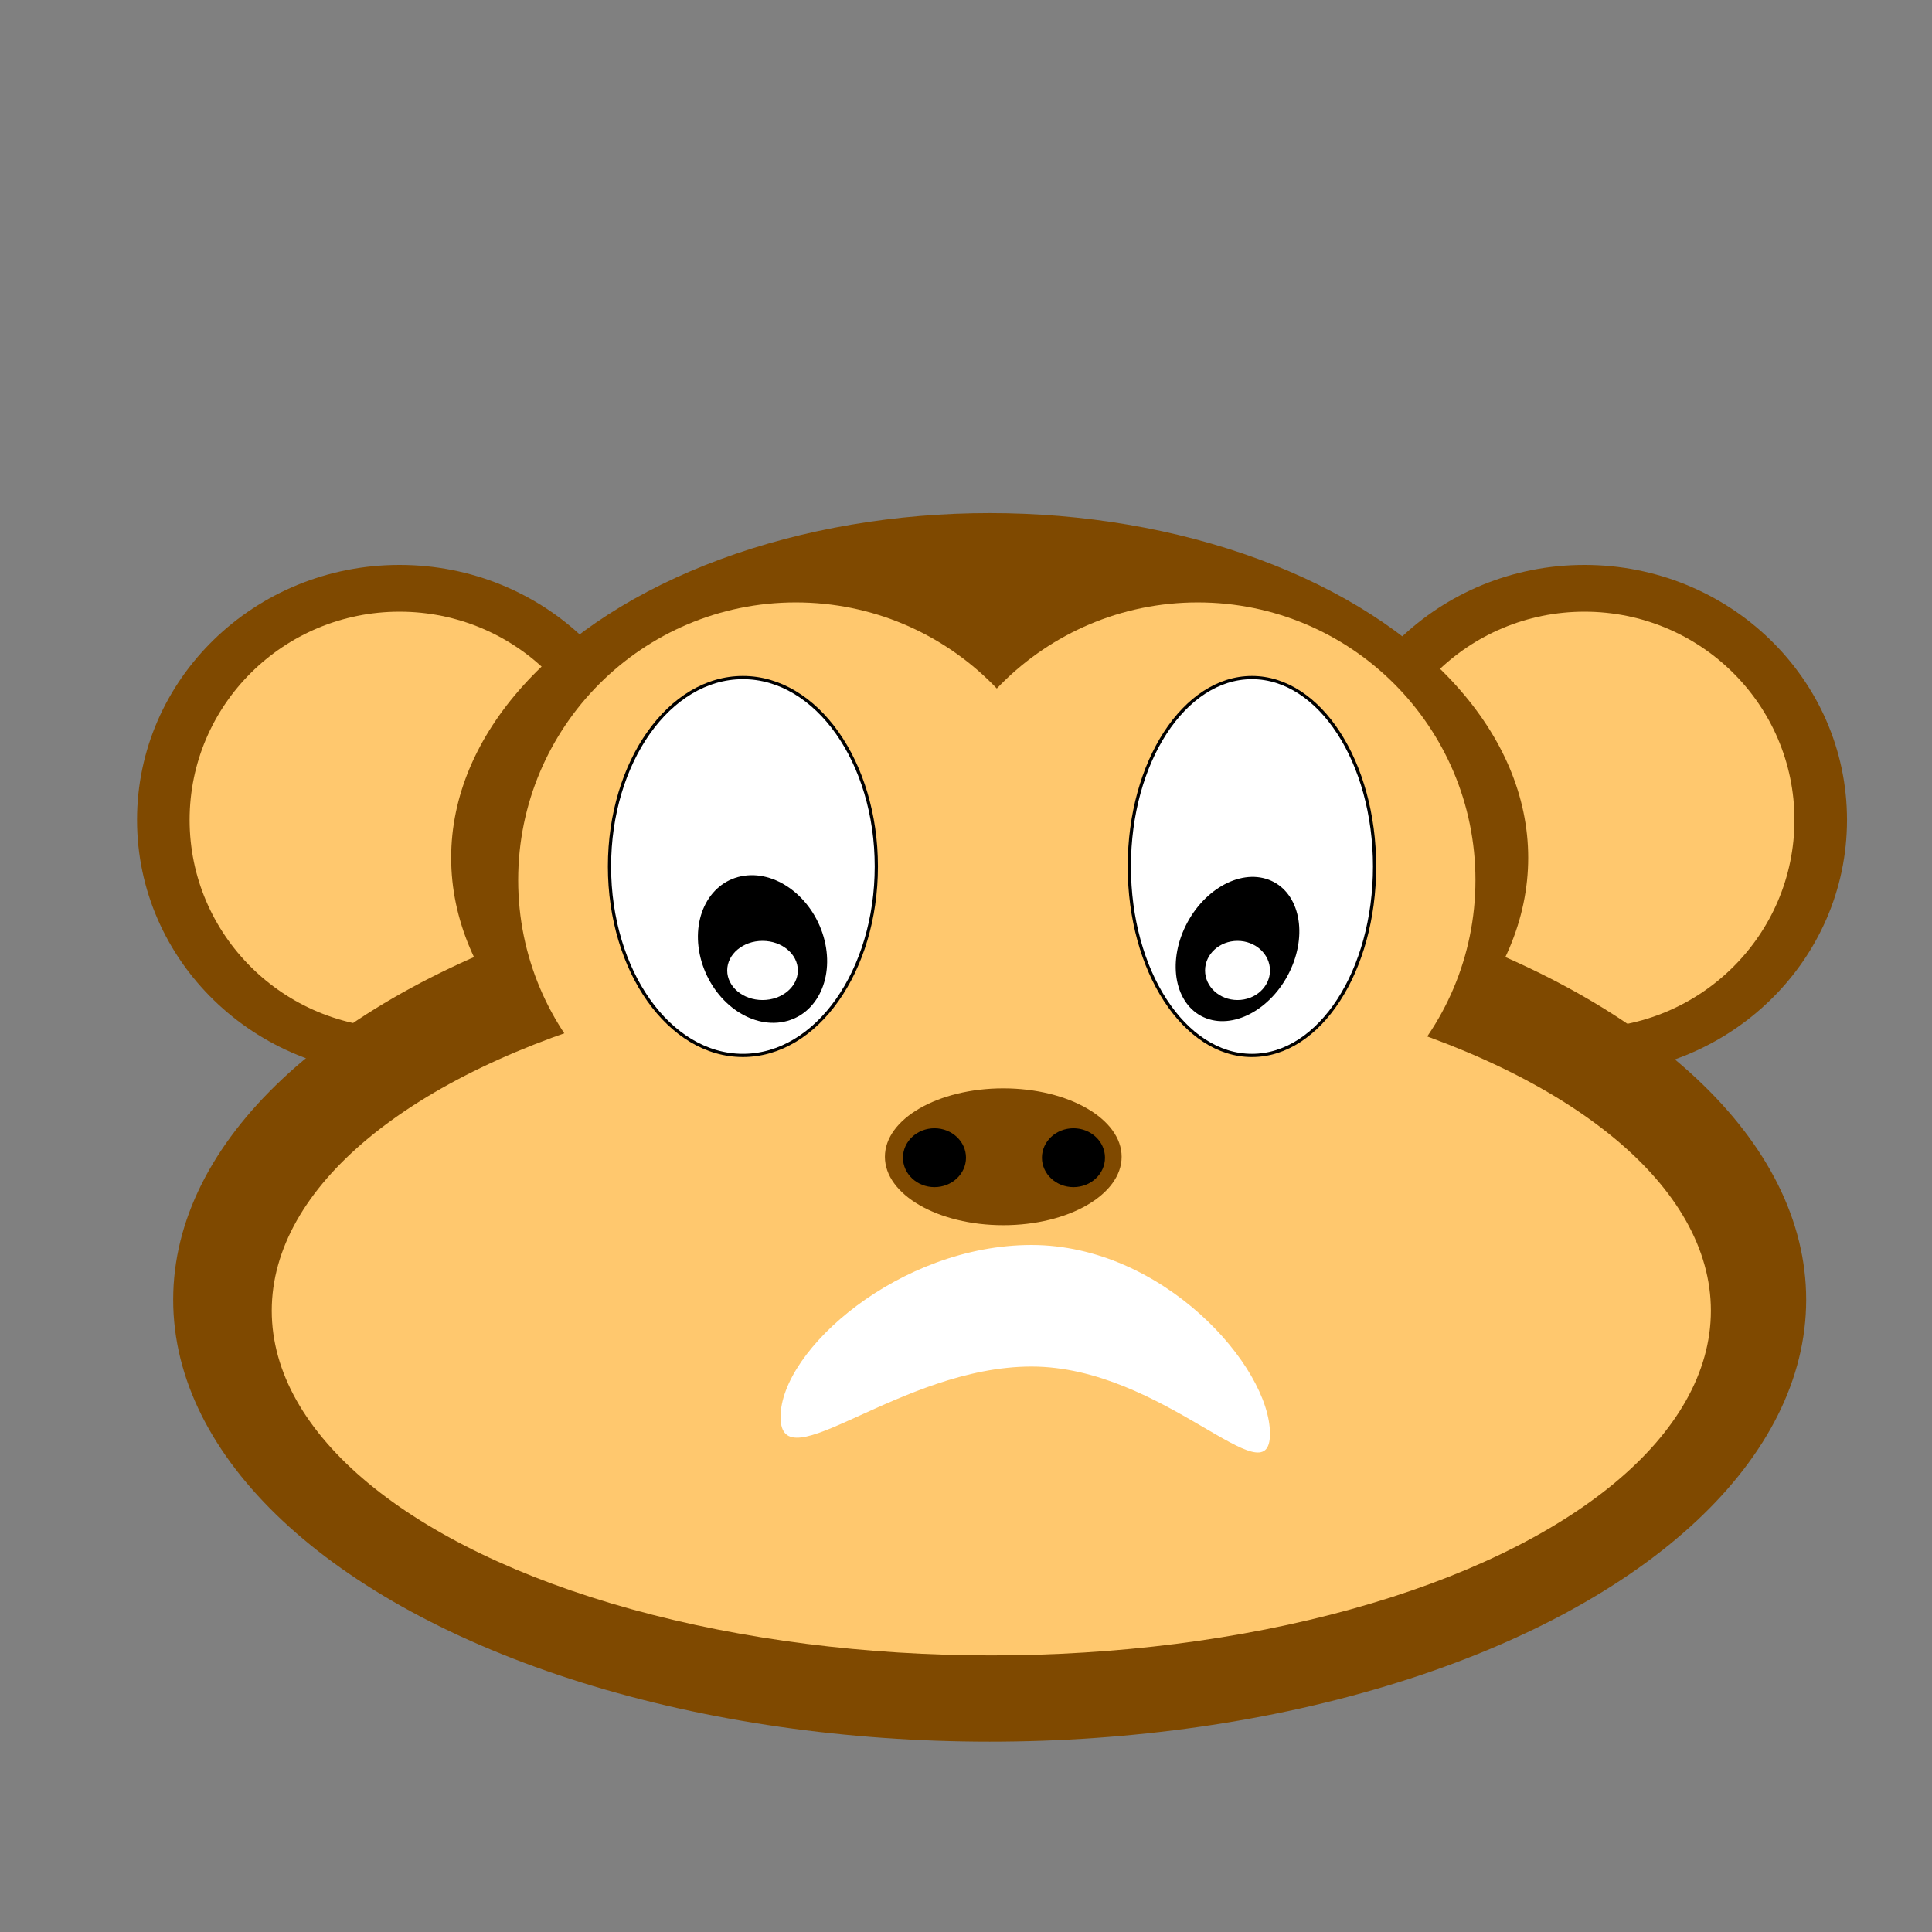 <?xml version="1.0" encoding="utf-8"?>
<!-- Generator: Adobe Illustrator 14.0.0, SVG Export Plug-In . SVG Version: 6.00 Build 43363)  -->
<!DOCTYPE svg PUBLIC "-//W3C//DTD SVG 1.1//EN" "http://www.w3.org/Graphics/SVG/1.1/DTD/svg11.dtd">
<svg version="1.1" id="Layer_1" xmlns="http://www.w3.org/2000/svg" xmlns:xlink="http://www.w3.org/1999/xlink" x="0px" y="0px"
	 width="600px" height="600px" viewBox="0 0 600 600" enable-background="new 0 0 600 600" xml:space="preserve">
<rect x="0" y="0" width="600" height="600" fill="#808080" stroke="none"/>
<g>
	<ellipse fill="#7F4900" cx="492.082" cy="254.634" rx="81.525" ry="79.194"/>
	<g>
		<ellipse fill="#FFC86E" cx="492.083" cy="254.634" rx="65.199" ry="64.672"/>
	</g>
</g>
<g>
	<ellipse fill="#7F4900" cx="124.082" cy="254.634" rx="81.525" ry="79.195"/>
	<g>
		<ellipse fill="#FFC86E" cx="124.083" cy="254.634" rx="65.198" ry="64.672"/>
	</g>
</g>
<ellipse fill="#7F4900" cx="307.354" cy="403.644" rx="253.571" ry="137.245"/>
<ellipse fill="#7F4900" cx="363.986" cy="190.144" rx="0" ry="3.061"/>
<ellipse fill="#7F4900" cx="307.354" cy="266.398" rx="167.241" ry="107.051"/>
<circle fill="#FFC86E" cx="247.15" cy="273.308" r="86.225"/>
<circle fill="#FFC86E" cx="371.987" cy="273.309" r="86.225"/>
<ellipse fill="#FFC86E" cx="307.864" cy="407.051" rx="223.469" ry="107.051"/>
<g>
	<ellipse fill="#FFFFFF" stroke="#010101" cx="230.715" cy="269.098" rx="41.434" ry="58.674"/>
	<path d="M255.743,290.826c3.665,12.474-1.843,24.332-12.301,26.486c-10.457,2.153-21.904-6.213-25.568-18.688
		c-3.665-12.474,1.843-24.332,12.3-26.486C240.631,269.984,252.079,278.351,255.743,290.826z"/>
	<ellipse fill="#FFFFFF" cx="236.809" cy="301.383" rx="10.968" ry="9.184"/>
</g>
<g>
	<ellipse fill="#FFFFFF" stroke="#010101" cx="388.802" cy="269.099" rx="38.082" ry="58.675"/>
	<path d="M400.91,300.904c-5.337,11.891-17.089,18.764-26.251,15.352c-9.161-3.414-12.263-15.819-6.925-27.71
		c5.336-11.891,17.089-18.763,26.25-15.351C403.146,276.608,406.247,289.013,400.91,300.904z"/>
	<ellipse fill="#FFFFFF" cx="384.322" cy="301.383" rx="10.081" ry="9.184"/>
</g>
<path fill="#FFFFFF" d="M394.402,445.25c0,20.853-33.158-20.852-74.064-20.852c-40.904,0-77.93,36.515-77.93,15.662
	c0-20.852,37.024-53.418,77.929-53.418C361.243,386.643,394.402,424.398,394.402,445.25z"/>
<rect x="295.775" y="-227.285" fill="#FFFFFF" width="273.469" height="147.959"/>
<ellipse fill="#7F4900" cx="311.574" cy="359.247" rx="36.759" ry="21.25"/>
<ellipse cx="290.21" cy="359.533" rx="9.789" ry="9.142"/>
<ellipse cx="333.375" cy="359.533" rx="9.79" ry="9.142"/>
</svg>
